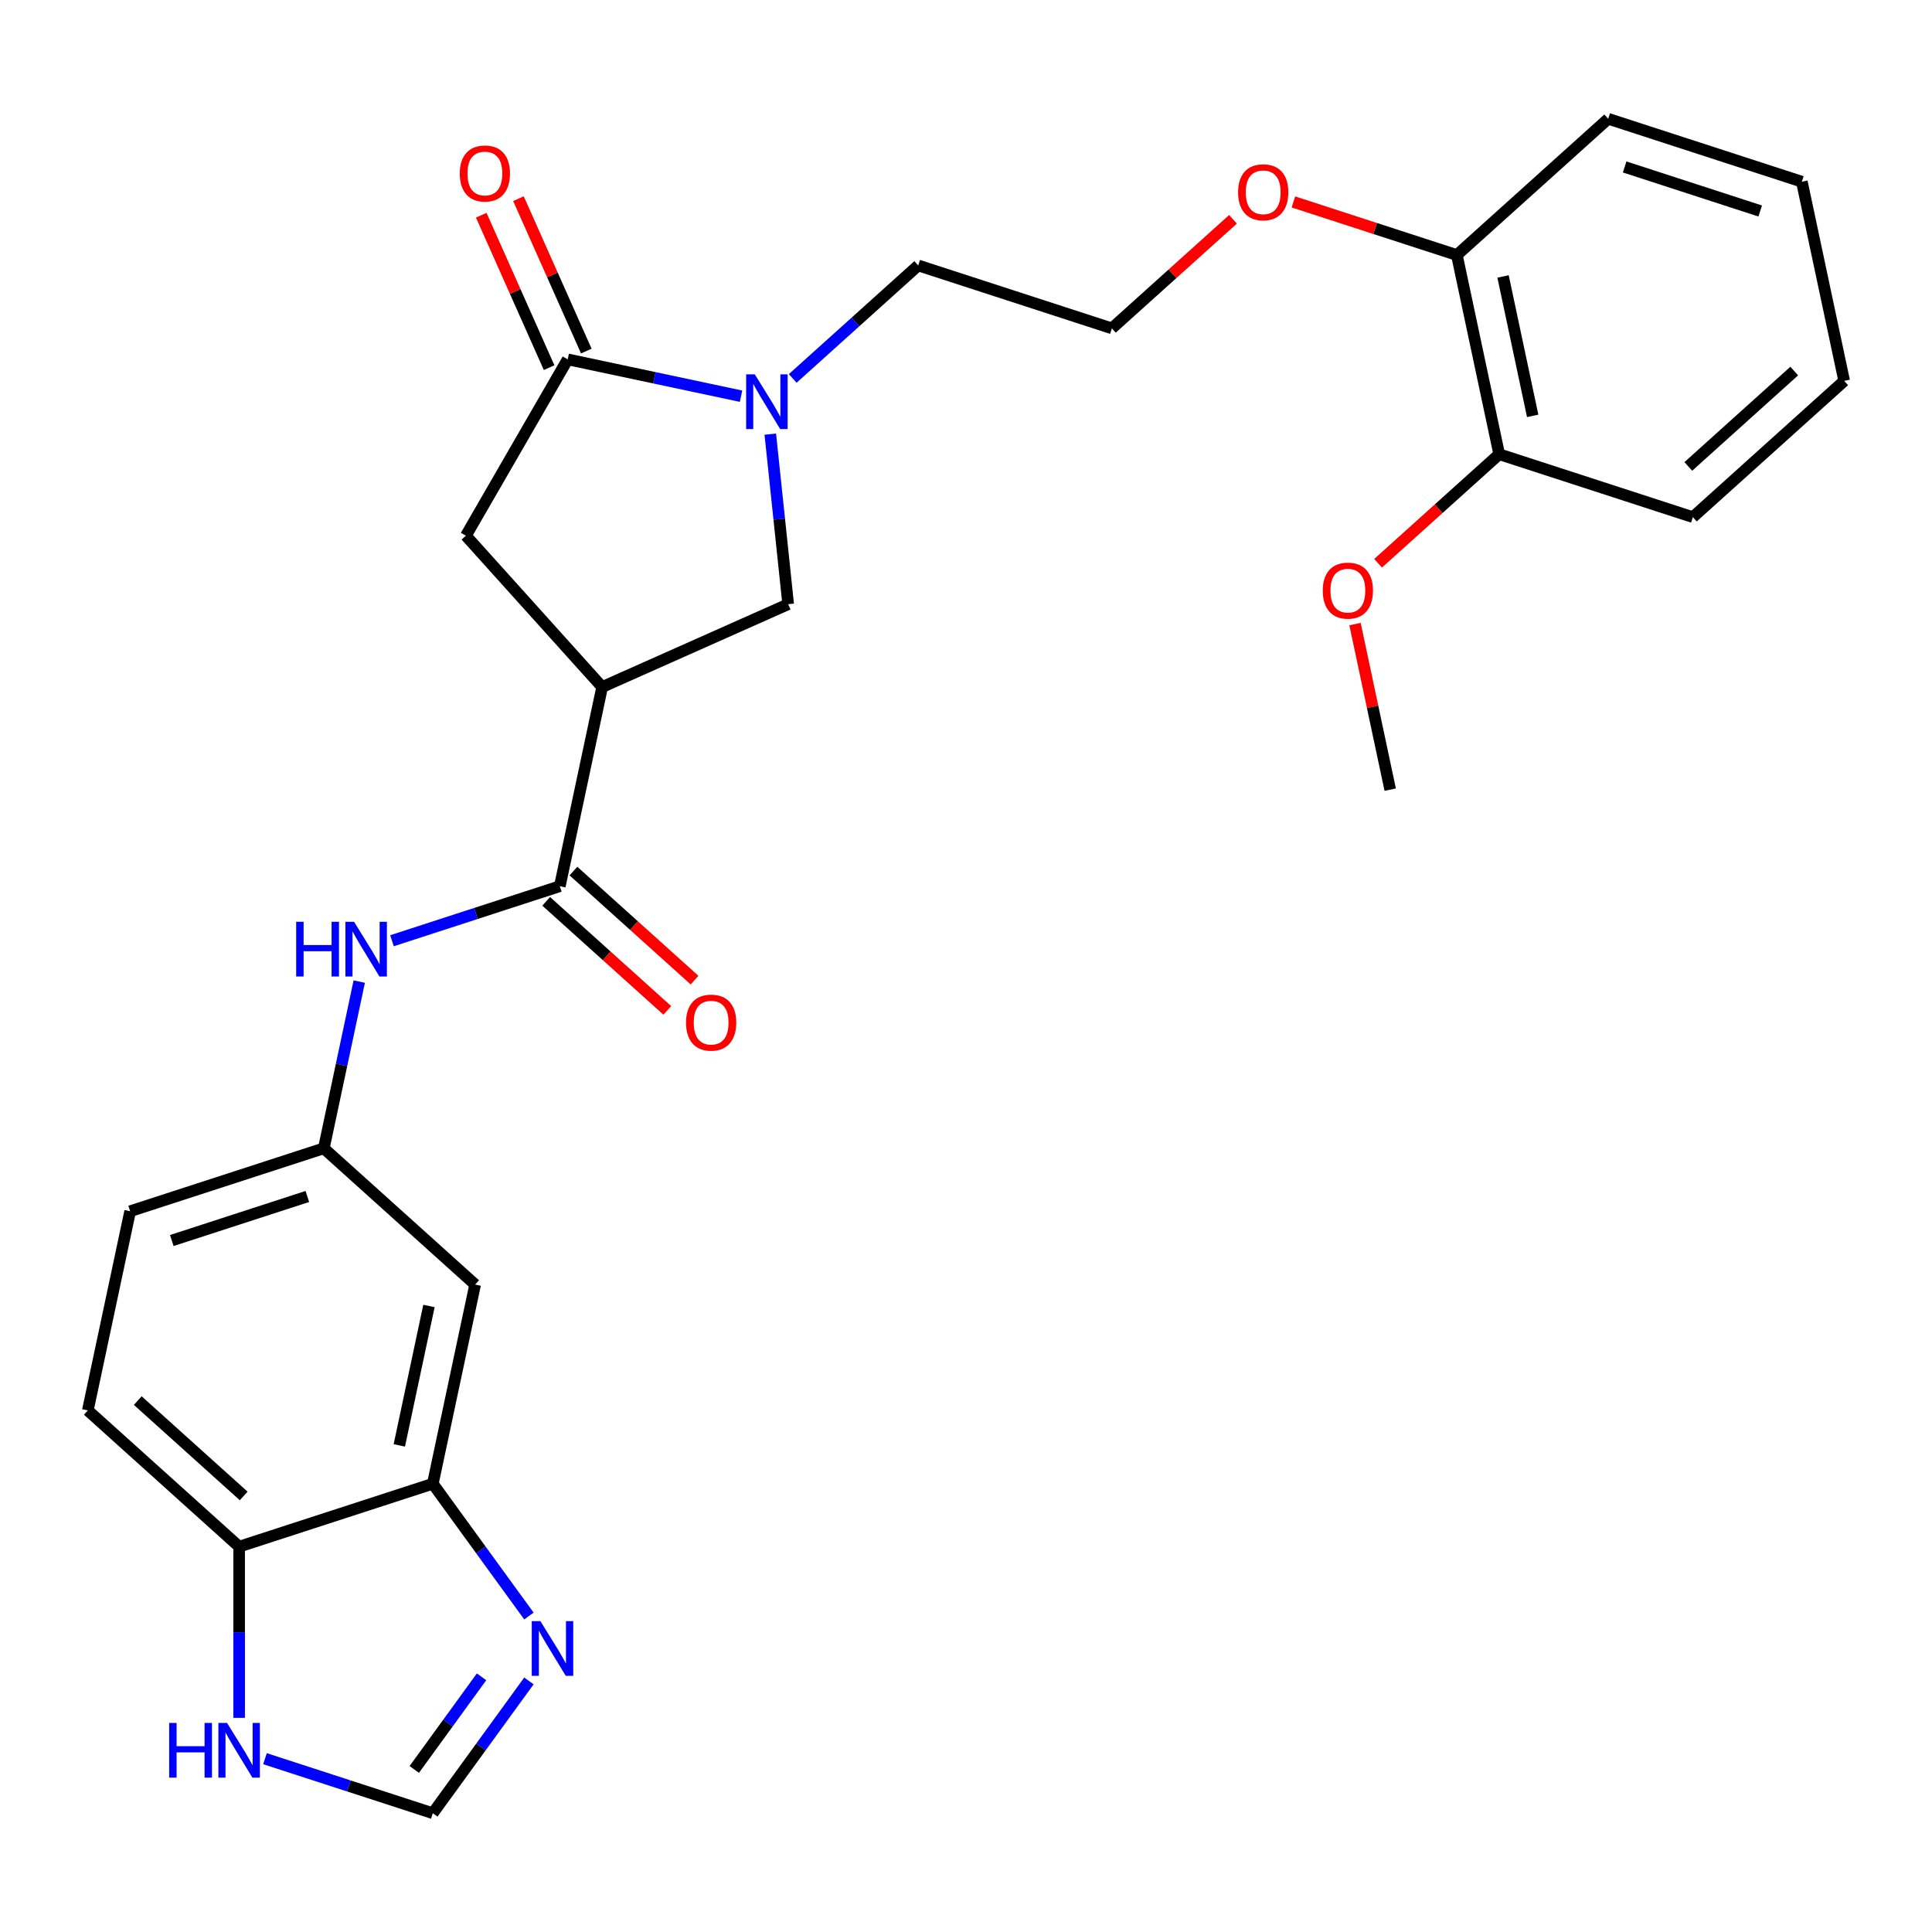 <?xml version='1.0' encoding='iso-8859-1'?>
<svg version='1.1' baseProfile='full'
              xmlns='http://www.w3.org/2000/svg'
                      xmlns:rdkit='http://www.rdkit.org/xml'
                      xmlns:xlink='http://www.w3.org/1999/xlink'
                  xml:space='preserve'
width='1000px' height='1000px' viewBox='0 0 1000 1000'>
<!-- END OF HEADER -->
<rect style='opacity:1.0;fill:#FFFFFF;stroke:none' width='1000' height='1000' x='0' y='0'> </rect>
<path class='bond-2' d='M 311.672,355.605 L 289.759,458.699' style='fill:none;fill-rule:evenodd;stroke:#000000;stroke-width:6px;stroke-linecap:butt;stroke-linejoin:miter;stroke-opacity:1' />
<path class='bond-4' d='M 311.672,355.605 L 407.957,312.737' style='fill:none;fill-rule:evenodd;stroke:#000000;stroke-width:6px;stroke-linecap:butt;stroke-linejoin:miter;stroke-opacity:1' />
<path class='bond-5' d='M 311.672,355.605 L 241.147,277.28' style='fill:none;fill-rule:evenodd;stroke:#000000;stroke-width:6px;stroke-linecap:butt;stroke-linejoin:miter;stroke-opacity:1' />
<path class='bond-0' d='M 398.705,224.712 L 403.331,268.724' style='fill:none;fill-rule:evenodd;stroke:#0000FF;stroke-width:6px;stroke-linecap:butt;stroke-linejoin:miter;stroke-opacity:1' />
<path class='bond-0' d='M 403.331,268.724 L 407.957,312.737' style='fill:none;fill-rule:evenodd;stroke:#000000;stroke-width:6px;stroke-linecap:butt;stroke-linejoin:miter;stroke-opacity:1' />
<path class='bond-19' d='M 410.315,195.874 L 442.79,166.633' style='fill:none;fill-rule:evenodd;stroke:#0000FF;stroke-width:6px;stroke-linecap:butt;stroke-linejoin:miter;stroke-opacity:1' />
<path class='bond-19' d='M 442.79,166.633 L 475.265,137.392' style='fill:none;fill-rule:evenodd;stroke:#000000;stroke-width:6px;stroke-linecap:butt;stroke-linejoin:miter;stroke-opacity:1' />
<path class='bond-28' d='M 383.565,205.074 L 338.705,195.539' style='fill:none;fill-rule:evenodd;stroke:#0000FF;stroke-width:6px;stroke-linecap:butt;stroke-linejoin:miter;stroke-opacity:1' />
<path class='bond-28' d='M 338.705,195.539 L 293.846,186.003' style='fill:none;fill-rule:evenodd;stroke:#000000;stroke-width:6px;stroke-linecap:butt;stroke-linejoin:miter;stroke-opacity:1' />
<path class='bond-1' d='M 293.846,186.003 L 241.147,277.28' style='fill:none;fill-rule:evenodd;stroke:#000000;stroke-width:6px;stroke-linecap:butt;stroke-linejoin:miter;stroke-opacity:1' />
<path class='bond-13' d='M 303.474,181.717 L 285.912,142.271' style='fill:none;fill-rule:evenodd;stroke:#000000;stroke-width:6px;stroke-linecap:butt;stroke-linejoin:miter;stroke-opacity:1' />
<path class='bond-13' d='M 285.912,142.271 L 268.35,102.826' style='fill:none;fill-rule:evenodd;stroke:#FF0000;stroke-width:6px;stroke-linecap:butt;stroke-linejoin:miter;stroke-opacity:1' />
<path class='bond-13' d='M 284.217,190.29 L 266.655,150.845' style='fill:none;fill-rule:evenodd;stroke:#000000;stroke-width:6px;stroke-linecap:butt;stroke-linejoin:miter;stroke-opacity:1' />
<path class='bond-13' d='M 266.655,150.845 L 249.093,111.4' style='fill:none;fill-rule:evenodd;stroke:#FF0000;stroke-width:6px;stroke-linecap:butt;stroke-linejoin:miter;stroke-opacity:1' />
<path class='bond-7' d='M 289.759,458.699 L 246.327,472.811' style='fill:none;fill-rule:evenodd;stroke:#000000;stroke-width:6px;stroke-linecap:butt;stroke-linejoin:miter;stroke-opacity:1' />
<path class='bond-7' d='M 246.327,472.811 L 202.895,486.923' style='fill:none;fill-rule:evenodd;stroke:#0000FF;stroke-width:6px;stroke-linecap:butt;stroke-linejoin:miter;stroke-opacity:1' />
<path class='bond-14' d='M 282.706,466.532 L 314.051,494.755' style='fill:none;fill-rule:evenodd;stroke:#000000;stroke-width:6px;stroke-linecap:butt;stroke-linejoin:miter;stroke-opacity:1' />
<path class='bond-14' d='M 314.051,494.755 L 345.397,522.979' style='fill:none;fill-rule:evenodd;stroke:#FF0000;stroke-width:6px;stroke-linecap:butt;stroke-linejoin:miter;stroke-opacity:1' />
<path class='bond-14' d='M 296.811,450.867 L 328.156,479.09' style='fill:none;fill-rule:evenodd;stroke:#000000;stroke-width:6px;stroke-linecap:butt;stroke-linejoin:miter;stroke-opacity:1' />
<path class='bond-14' d='M 328.156,479.09 L 359.501,507.314' style='fill:none;fill-rule:evenodd;stroke:#FF0000;stroke-width:6px;stroke-linecap:butt;stroke-linejoin:miter;stroke-opacity:1' />
<path class='bond-3' d='M 273.767,836.455 L 248.893,802.218' style='fill:none;fill-rule:evenodd;stroke:#0000FF;stroke-width:6px;stroke-linecap:butt;stroke-linejoin:miter;stroke-opacity:1' />
<path class='bond-3' d='M 248.893,802.218 L 224.019,767.981' style='fill:none;fill-rule:evenodd;stroke:#000000;stroke-width:6px;stroke-linecap:butt;stroke-linejoin:miter;stroke-opacity:1' />
<path class='bond-8' d='M 273.767,870.045 L 248.893,904.281' style='fill:none;fill-rule:evenodd;stroke:#0000FF;stroke-width:6px;stroke-linecap:butt;stroke-linejoin:miter;stroke-opacity:1' />
<path class='bond-8' d='M 248.893,904.281 L 224.019,938.518' style='fill:none;fill-rule:evenodd;stroke:#000000;stroke-width:6px;stroke-linecap:butt;stroke-linejoin:miter;stroke-opacity:1' />
<path class='bond-8' d='M 249.251,867.925 L 231.839,891.891' style='fill:none;fill-rule:evenodd;stroke:#0000FF;stroke-width:6px;stroke-linecap:butt;stroke-linejoin:miter;stroke-opacity:1' />
<path class='bond-8' d='M 231.839,891.891 L 214.427,915.857' style='fill:none;fill-rule:evenodd;stroke:#000000;stroke-width:6px;stroke-linecap:butt;stroke-linejoin:miter;stroke-opacity:1' />
<path class='bond-6' d='M 224.019,767.981 L 245.932,664.887' style='fill:none;fill-rule:evenodd;stroke:#000000;stroke-width:6px;stroke-linecap:butt;stroke-linejoin:miter;stroke-opacity:1' />
<path class='bond-6' d='M 206.687,748.135 L 222.026,675.969' style='fill:none;fill-rule:evenodd;stroke:#000000;stroke-width:6px;stroke-linecap:butt;stroke-linejoin:miter;stroke-opacity:1' />
<path class='bond-29' d='M 224.019,767.981 L 123.78,800.551' style='fill:none;fill-rule:evenodd;stroke:#000000;stroke-width:6px;stroke-linecap:butt;stroke-linejoin:miter;stroke-opacity:1' />
<path class='bond-12' d='M 185.95,508.064 L 176.778,551.213' style='fill:none;fill-rule:evenodd;stroke:#0000FF;stroke-width:6px;stroke-linecap:butt;stroke-linejoin:miter;stroke-opacity:1' />
<path class='bond-12' d='M 176.778,551.213 L 167.607,594.363' style='fill:none;fill-rule:evenodd;stroke:#000000;stroke-width:6px;stroke-linecap:butt;stroke-linejoin:miter;stroke-opacity:1' />
<path class='bond-30' d='M 224.019,938.518 L 180.587,924.406' style='fill:none;fill-rule:evenodd;stroke:#000000;stroke-width:6px;stroke-linecap:butt;stroke-linejoin:miter;stroke-opacity:1' />
<path class='bond-30' d='M 180.587,924.406 L 137.155,910.294' style='fill:none;fill-rule:evenodd;stroke:#0000FF;stroke-width:6px;stroke-linecap:butt;stroke-linejoin:miter;stroke-opacity:1' />
<path class='bond-9' d='M 123.78,889.153 L 123.78,844.852' style='fill:none;fill-rule:evenodd;stroke:#0000FF;stroke-width:6px;stroke-linecap:butt;stroke-linejoin:miter;stroke-opacity:1' />
<path class='bond-9' d='M 123.78,844.852 L 123.78,800.551' style='fill:none;fill-rule:evenodd;stroke:#000000;stroke-width:6px;stroke-linecap:butt;stroke-linejoin:miter;stroke-opacity:1' />
<path class='bond-10' d='M 245.932,664.887 L 167.607,594.363' style='fill:none;fill-rule:evenodd;stroke:#000000;stroke-width:6px;stroke-linecap:butt;stroke-linejoin:miter;stroke-opacity:1' />
<path class='bond-11' d='M 123.78,800.551 L 45.455,730.027' style='fill:none;fill-rule:evenodd;stroke:#000000;stroke-width:6px;stroke-linecap:butt;stroke-linejoin:miter;stroke-opacity:1' />
<path class='bond-11' d='M 126.136,774.307 L 71.308,724.94' style='fill:none;fill-rule:evenodd;stroke:#000000;stroke-width:6px;stroke-linecap:butt;stroke-linejoin:miter;stroke-opacity:1' />
<path class='bond-18' d='M 167.607,594.363 L 67.368,626.932' style='fill:none;fill-rule:evenodd;stroke:#000000;stroke-width:6px;stroke-linecap:butt;stroke-linejoin:miter;stroke-opacity:1' />
<path class='bond-18' d='M 159.085,619.296 L 88.918,642.095' style='fill:none;fill-rule:evenodd;stroke:#000000;stroke-width:6px;stroke-linecap:butt;stroke-linejoin:miter;stroke-opacity:1' />
<path class='bond-15' d='M 754.068,132.007 L 711.766,118.262' style='fill:none;fill-rule:evenodd;stroke:#000000;stroke-width:6px;stroke-linecap:butt;stroke-linejoin:miter;stroke-opacity:1' />
<path class='bond-15' d='M 711.766,118.262 L 669.464,104.517' style='fill:none;fill-rule:evenodd;stroke:#FF0000;stroke-width:6px;stroke-linecap:butt;stroke-linejoin:miter;stroke-opacity:1' />
<path class='bond-16' d='M 754.068,132.007 L 775.981,235.101' style='fill:none;fill-rule:evenodd;stroke:#000000;stroke-width:6px;stroke-linecap:butt;stroke-linejoin:miter;stroke-opacity:1' />
<path class='bond-16' d='M 777.974,143.088 L 793.313,215.254' style='fill:none;fill-rule:evenodd;stroke:#000000;stroke-width:6px;stroke-linecap:butt;stroke-linejoin:miter;stroke-opacity:1' />
<path class='bond-24' d='M 754.068,132.007 L 832.393,61.482' style='fill:none;fill-rule:evenodd;stroke:#000000;stroke-width:6px;stroke-linecap:butt;stroke-linejoin:miter;stroke-opacity:1' />
<path class='bond-21' d='M 775.981,235.101 L 744.636,263.324' style='fill:none;fill-rule:evenodd;stroke:#000000;stroke-width:6px;stroke-linecap:butt;stroke-linejoin:miter;stroke-opacity:1' />
<path class='bond-21' d='M 744.636,263.324 L 713.291,291.548' style='fill:none;fill-rule:evenodd;stroke:#FF0000;stroke-width:6px;stroke-linecap:butt;stroke-linejoin:miter;stroke-opacity:1' />
<path class='bond-23' d='M 775.981,235.101 L 876.22,267.67' style='fill:none;fill-rule:evenodd;stroke:#000000;stroke-width:6px;stroke-linecap:butt;stroke-linejoin:miter;stroke-opacity:1' />
<path class='bond-17' d='M 45.455,730.027 L 67.368,626.932' style='fill:none;fill-rule:evenodd;stroke:#000000;stroke-width:6px;stroke-linecap:butt;stroke-linejoin:miter;stroke-opacity:1' />
<path class='bond-22' d='M 475.265,137.392 L 575.504,169.962' style='fill:none;fill-rule:evenodd;stroke:#000000;stroke-width:6px;stroke-linecap:butt;stroke-linejoin:miter;stroke-opacity:1' />
<path class='bond-20' d='M 638.194,113.515 L 606.849,141.738' style='fill:none;fill-rule:evenodd;stroke:#FF0000;stroke-width:6px;stroke-linecap:butt;stroke-linejoin:miter;stroke-opacity:1' />
<path class='bond-20' d='M 606.849,141.738 L 575.504,169.962' style='fill:none;fill-rule:evenodd;stroke:#000000;stroke-width:6px;stroke-linecap:butt;stroke-linejoin:miter;stroke-opacity:1' />
<path class='bond-25' d='M 701.353,323.02 L 710.461,365.87' style='fill:none;fill-rule:evenodd;stroke:#FF0000;stroke-width:6px;stroke-linecap:butt;stroke-linejoin:miter;stroke-opacity:1' />
<path class='bond-25' d='M 710.461,365.87 L 719.569,408.719' style='fill:none;fill-rule:evenodd;stroke:#000000;stroke-width:6px;stroke-linecap:butt;stroke-linejoin:miter;stroke-opacity:1' />
<path class='bond-31' d='M 876.22,267.67 L 954.545,197.146' style='fill:none;fill-rule:evenodd;stroke:#000000;stroke-width:6px;stroke-linecap:butt;stroke-linejoin:miter;stroke-opacity:1' />
<path class='bond-31' d='M 873.864,241.427 L 928.692,192.059' style='fill:none;fill-rule:evenodd;stroke:#000000;stroke-width:6px;stroke-linecap:butt;stroke-linejoin:miter;stroke-opacity:1' />
<path class='bond-27' d='M 832.393,61.482 L 932.632,94.052' style='fill:none;fill-rule:evenodd;stroke:#000000;stroke-width:6px;stroke-linecap:butt;stroke-linejoin:miter;stroke-opacity:1' />
<path class='bond-27' d='M 840.915,86.415 L 911.082,109.214' style='fill:none;fill-rule:evenodd;stroke:#000000;stroke-width:6px;stroke-linecap:butt;stroke-linejoin:miter;stroke-opacity:1' />
<path class='bond-26' d='M 954.545,197.146 L 932.632,94.052' style='fill:none;fill-rule:evenodd;stroke:#000000;stroke-width:6px;stroke-linecap:butt;stroke-linejoin:miter;stroke-opacity:1' />
<path  class='atom-1' d='M 390.68 193.757
L 399.96 208.757
Q 400.88 210.237, 402.36 212.917
Q 403.84 215.597, 403.92 215.757
L 403.92 193.757
L 407.68 193.757
L 407.68 222.077
L 403.8 222.077
L 393.84 205.677
Q 392.68 203.757, 391.44 201.557
Q 390.24 199.357, 389.88 198.677
L 389.88 222.077
L 386.2 222.077
L 386.2 193.757
L 390.68 193.757
' fill='#0000FF'/>
<path  class='atom-4' d='M 279.71 839.09
L 288.99 854.09
Q 289.91 855.57, 291.39 858.25
Q 292.87 860.93, 292.95 861.09
L 292.95 839.09
L 296.71 839.09
L 296.71 867.41
L 292.83 867.41
L 282.87 851.01
Q 281.71 849.09, 280.47 846.89
Q 279.27 844.69, 278.91 844.01
L 278.91 867.41
L 275.23 867.41
L 275.23 839.09
L 279.71 839.09
' fill='#0000FF'/>
<path  class='atom-8' d='M 153.3 477.109
L 157.14 477.109
L 157.14 489.149
L 171.62 489.149
L 171.62 477.109
L 175.46 477.109
L 175.46 505.429
L 171.62 505.429
L 171.62 492.349
L 157.14 492.349
L 157.14 505.429
L 153.3 505.429
L 153.3 477.109
' fill='#0000FF'/>
<path  class='atom-8' d='M 183.26 477.109
L 192.54 492.109
Q 193.46 493.589, 194.94 496.269
Q 196.42 498.949, 196.5 499.109
L 196.5 477.109
L 200.26 477.109
L 200.26 505.429
L 196.38 505.429
L 186.42 489.029
Q 185.26 487.109, 184.02 484.909
Q 182.82 482.709, 182.46 482.029
L 182.46 505.429
L 178.78 505.429
L 178.78 477.109
L 183.26 477.109
' fill='#0000FF'/>
<path  class='atom-10' d='M 87.56 891.788
L 91.4 891.788
L 91.4 903.828
L 105.88 903.828
L 105.88 891.788
L 109.72 891.788
L 109.72 920.108
L 105.88 920.108
L 105.88 907.028
L 91.4 907.028
L 91.4 920.108
L 87.56 920.108
L 87.56 891.788
' fill='#0000FF'/>
<path  class='atom-10' d='M 117.52 891.788
L 126.8 906.788
Q 127.72 908.268, 129.2 910.948
Q 130.68 913.628, 130.76 913.788
L 130.76 891.788
L 134.52 891.788
L 134.52 920.108
L 130.64 920.108
L 120.68 903.708
Q 119.52 901.788, 118.28 899.588
Q 117.08 897.388, 116.72 896.708
L 116.72 920.108
L 113.04 920.108
L 113.04 891.788
L 117.52 891.788
' fill='#0000FF'/>
<path  class='atom-14' d='M 237.977 89.798
Q 237.977 82.998, 241.337 79.198
Q 244.697 75.398, 250.977 75.398
Q 257.257 75.398, 260.617 79.198
Q 263.977 82.998, 263.977 89.798
Q 263.977 96.678, 260.577 100.598
Q 257.177 104.478, 250.977 104.478
Q 244.737 104.478, 241.337 100.598
Q 237.977 96.718, 237.977 89.798
M 250.977 101.278
Q 255.297 101.278, 257.617 98.398
Q 259.977 95.478, 259.977 89.798
Q 259.977 84.238, 257.617 81.438
Q 255.297 78.598, 250.977 78.598
Q 246.657 78.598, 244.297 81.398
Q 241.977 84.198, 241.977 89.798
Q 241.977 95.518, 244.297 98.398
Q 246.657 101.278, 250.977 101.278
' fill='#FF0000'/>
<path  class='atom-15' d='M 355.084 529.304
Q 355.084 522.504, 358.444 518.704
Q 361.804 514.904, 368.084 514.904
Q 374.364 514.904, 377.724 518.704
Q 381.084 522.504, 381.084 529.304
Q 381.084 536.184, 377.684 540.104
Q 374.284 543.984, 368.084 543.984
Q 361.844 543.984, 358.444 540.104
Q 355.084 536.224, 355.084 529.304
M 368.084 540.784
Q 372.404 540.784, 374.724 537.904
Q 377.084 534.984, 377.084 529.304
Q 377.084 523.744, 374.724 520.944
Q 372.404 518.104, 368.084 518.104
Q 363.764 518.104, 361.404 520.904
Q 359.084 523.704, 359.084 529.304
Q 359.084 535.024, 361.404 537.904
Q 363.764 540.784, 368.084 540.784
' fill='#FF0000'/>
<path  class='atom-21' d='M 640.829 99.517
Q 640.829 92.717, 644.189 88.917
Q 647.549 85.117, 653.829 85.117
Q 660.109 85.117, 663.469 88.917
Q 666.829 92.717, 666.829 99.517
Q 666.829 106.397, 663.429 110.317
Q 660.029 114.197, 653.829 114.197
Q 647.589 114.197, 644.189 110.317
Q 640.829 106.437, 640.829 99.517
M 653.829 110.997
Q 658.149 110.997, 660.469 108.117
Q 662.829 105.197, 662.829 99.517
Q 662.829 93.957, 660.469 91.157
Q 658.149 88.317, 653.829 88.317
Q 649.509 88.317, 647.149 91.117
Q 644.829 93.917, 644.829 99.517
Q 644.829 105.237, 647.149 108.117
Q 649.509 110.997, 653.829 110.997
' fill='#FF0000'/>
<path  class='atom-22' d='M 684.656 305.705
Q 684.656 298.905, 688.016 295.105
Q 691.376 291.305, 697.656 291.305
Q 703.936 291.305, 707.296 295.105
Q 710.656 298.905, 710.656 305.705
Q 710.656 312.585, 707.256 316.505
Q 703.856 320.385, 697.656 320.385
Q 691.416 320.385, 688.016 316.505
Q 684.656 312.625, 684.656 305.705
M 697.656 317.185
Q 701.976 317.185, 704.296 314.305
Q 706.656 311.385, 706.656 305.705
Q 706.656 300.145, 704.296 297.345
Q 701.976 294.505, 697.656 294.505
Q 693.336 294.505, 690.976 297.305
Q 688.656 300.105, 688.656 305.705
Q 688.656 311.425, 690.976 314.305
Q 693.336 317.185, 697.656 317.185
' fill='#FF0000'/>
</svg>
